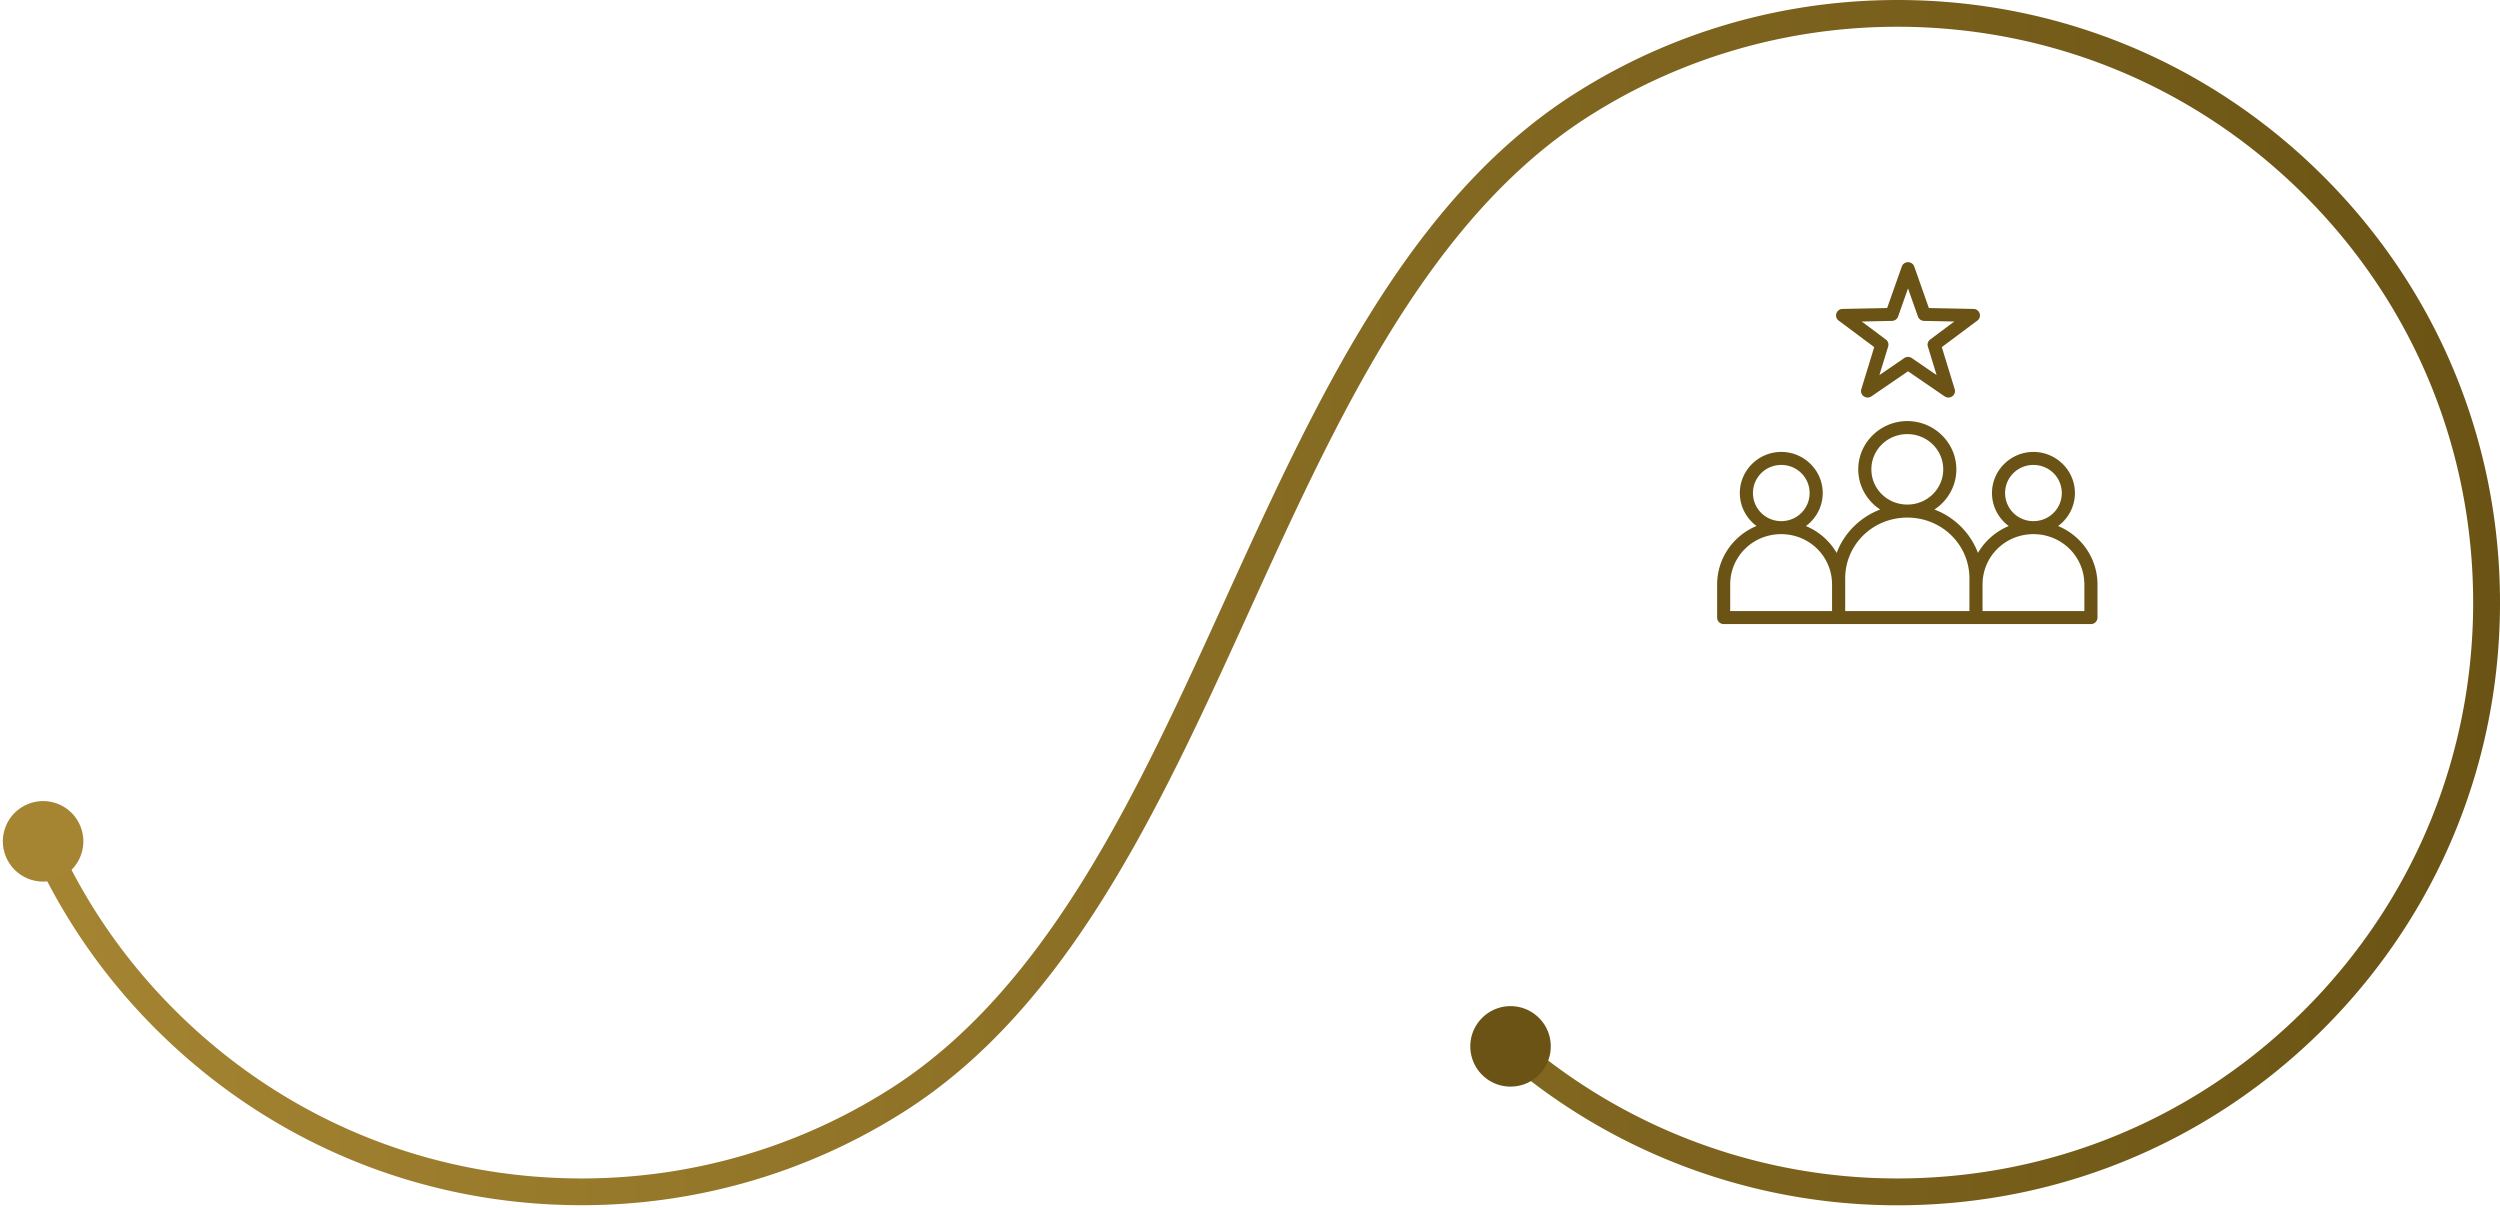 <svg width="677" height="327" viewBox="0 0 677 327" fill="none" xmlns="http://www.w3.org/2000/svg"><path d="M513.816 326.395c-39.667 0-77.909-14.398-107.671-40.561a3.653 3.653 0 0 1-.339-5.121 3.654 3.654 0 0 1 5.122-.339 155.77 155.77 0 0 0 102.863 38.749c41.624 0 80.808-16.209 110.28-45.658 29.448-29.472 45.658-68.632 45.658-110.28 0-41.672-16.21-80.831-45.658-110.28-29.472-29.448-68.632-45.658-110.28-45.658-29.641 0-58.461 8.335-83.296 24.086-43.701 27.684-68.342 81.773-92.161 134.075-24.037 52.809-48.92 107.405-93.66 135.718-26.018 16.5-56.166 25.245-87.161 25.245-43.604 0-84.576-16.959-115.401-47.784-14.422-14.422-25.873-31.188-34.038-49.789a3.642 3.642 0 0 1 1.86-4.784 3.64 3.64 0 0 1 4.783 1.861c7.803 17.78 18.747 33.796 32.54 47.59 29.449 29.449 68.609 45.658 110.281 45.658 29.617 0 58.413-8.334 83.295-24.109 42.929-27.153 67.328-80.759 90.93-132.602 24.254-53.267 49.354-108.371 94.891-137.191C452.648 8.72 482.797 0 513.816 0c43.58 0 84.551 16.959 115.401 47.784 30.825 30.825 47.784 71.797 47.784 115.401 0 43.581-16.959 84.552-47.784 115.402-30.874 30.825-71.845 47.808-115.401 47.808Z" fill="url(#a)"/><path d="M1.575 231.938c-2.27-5.58.41-11.934 5.991-14.205 5.58-2.27 11.934.411 14.205 5.992 2.27 5.58-.41 11.933-5.991 14.204-5.58 2.271-11.934-.41-14.205-5.991Z" fill="#a58532"/><path d="M416.388 275.301c-4.445-4.058-11.355-3.72-15.389.725-4.058 4.445-3.72 11.354.725 15.389 4.445 4.058 11.354 3.72 15.388-.725 4.035-4.445 3.745-11.33-.724-15.389ZM516.691 71c-.76 0-1.437.474-1.686 1.18l-3.969 11.237-12.086.24a1.781 1.781 0 0 0-1.662 1.214 1.74 1.74 0 0 0 .622 1.943l9.63 7.189-3.497 11.388a1.74 1.74 0 0 0 .66 1.929 1.805 1.805 0 0 0 2.067.019l9.921-6.797 9.917 6.797c.623.428 1.453.42 2.067-.019a1.74 1.74 0 0 0 .66-1.929l-3.497-11.388 9.63-7.19a1.74 1.74 0 0 0 .621-1.942 1.779 1.779 0 0 0-1.661-1.213l-12.087-.24-3.965-11.238A1.78 1.78 0 0 0 516.69 71h.001Zm0 7.106 2.688 7.62a1.78 1.78 0 0 0 1.651 1.174l8.194.165-6.536 4.876h.001a1.738 1.738 0 0 0-.625 1.904l2.373 7.729-6.727-4.608a1.807 1.807 0 0 0-2.039 0l-6.73 4.608 2.373-7.73a1.736 1.736 0 0 0-.625-1.902l-6.535-4.877 8.194-.166a1.78 1.78 0 0 0 1.651-1.173l2.692-7.62Zm-.191 35.922c-7.303 0-13.283 5.87-13.283 13.075 0 4.533 2.367 8.529 5.942 10.872-5.448 2.066-9.766 6.365-11.787 11.76a17.368 17.368 0 0 0-8.329-7.279c2.758-2.034 4.551-5.289 4.551-8.941 0-6.126-5.044-11.133-11.222-11.133-6.177 0-11.225 5.007-11.225 11.133 0 3.641 1.781 6.889 4.524 8.923-6.267 2.588-10.67 8.713-10.67 15.856v8.948H465a1.77 1.77 0 0 0 1.77 1.758h99.461-.001a1.77 1.77 0 0 0 1.77-1.758v-8.948c0-7.133-4.402-13.252-10.66-15.845 2.755-2.033 4.548-5.286 4.548-8.933 0-6.127-5.058-11.134-11.236-11.134-6.177 0-11.222 5.007-11.222 11.134 0 3.646 1.787 6.9 4.538 8.933a17.353 17.353 0 0 0-8.34 7.283c-2.021-5.393-6.339-9.691-11.787-11.756 3.573-2.343 5.939-6.34 5.939-10.872 0-7.204-5.977-13.075-13.28-13.075v-.001Zm0 3.528c5.4 0 9.727 4.264 9.727 9.546 0 5.282-4.327 9.534-9.727 9.534-5.401 0-9.731-4.251-9.731-9.534 0-5.282 4.33-9.546 9.731-9.546Zm-34.128 8.349c4.26 0 7.67 3.389 7.67 7.609 0 4.22-3.41 7.609-7.67 7.609-4.259 0-7.669-3.389-7.669-7.609 0-4.22 3.41-7.609 7.669-7.609Zm68.279 0c4.26 0 7.684 3.389 7.684 7.609 0 4.22-3.423 7.608-7.68 7.609h-.003c-4.259 0-7.67-3.389-7.67-7.609 0-4.22 3.411-7.609 7.67-7.609h-.001ZM516.5 140.164c9.361 0 16.82 7.332 16.82 16.477v8.831l-33.642.001v-8.831c0-9.146 7.459-16.478 16.82-16.478h.002Zm-34.17 4.484h.041c7.653.022 13.751 6.078 13.751 13.646v7.179h-27.585v-7.179c0-7.582 6.12-13.646 13.792-13.646h.001Zm68.321 0c7.672 0 13.793 6.064 13.793 13.646v7.179h-27.571v-7.179c0-7.582 6.106-13.646 13.778-13.646Z" fill="#6a5314"/><defs><linearGradient id="a" x1="3.944" y1="163.21" x2="676.982" y2="163.21" gradientUnits="userSpaceOnUse"><stop stop-color="#7DBBFF"/><stop offset="0" stop-color="#2A60BA"/><stop offset="0" stop-color="#a58532"/><stop offset="0" stop-color="#a58532"/><stop offset="1" stop-color="#6a5314"/></linearGradient></defs></svg>